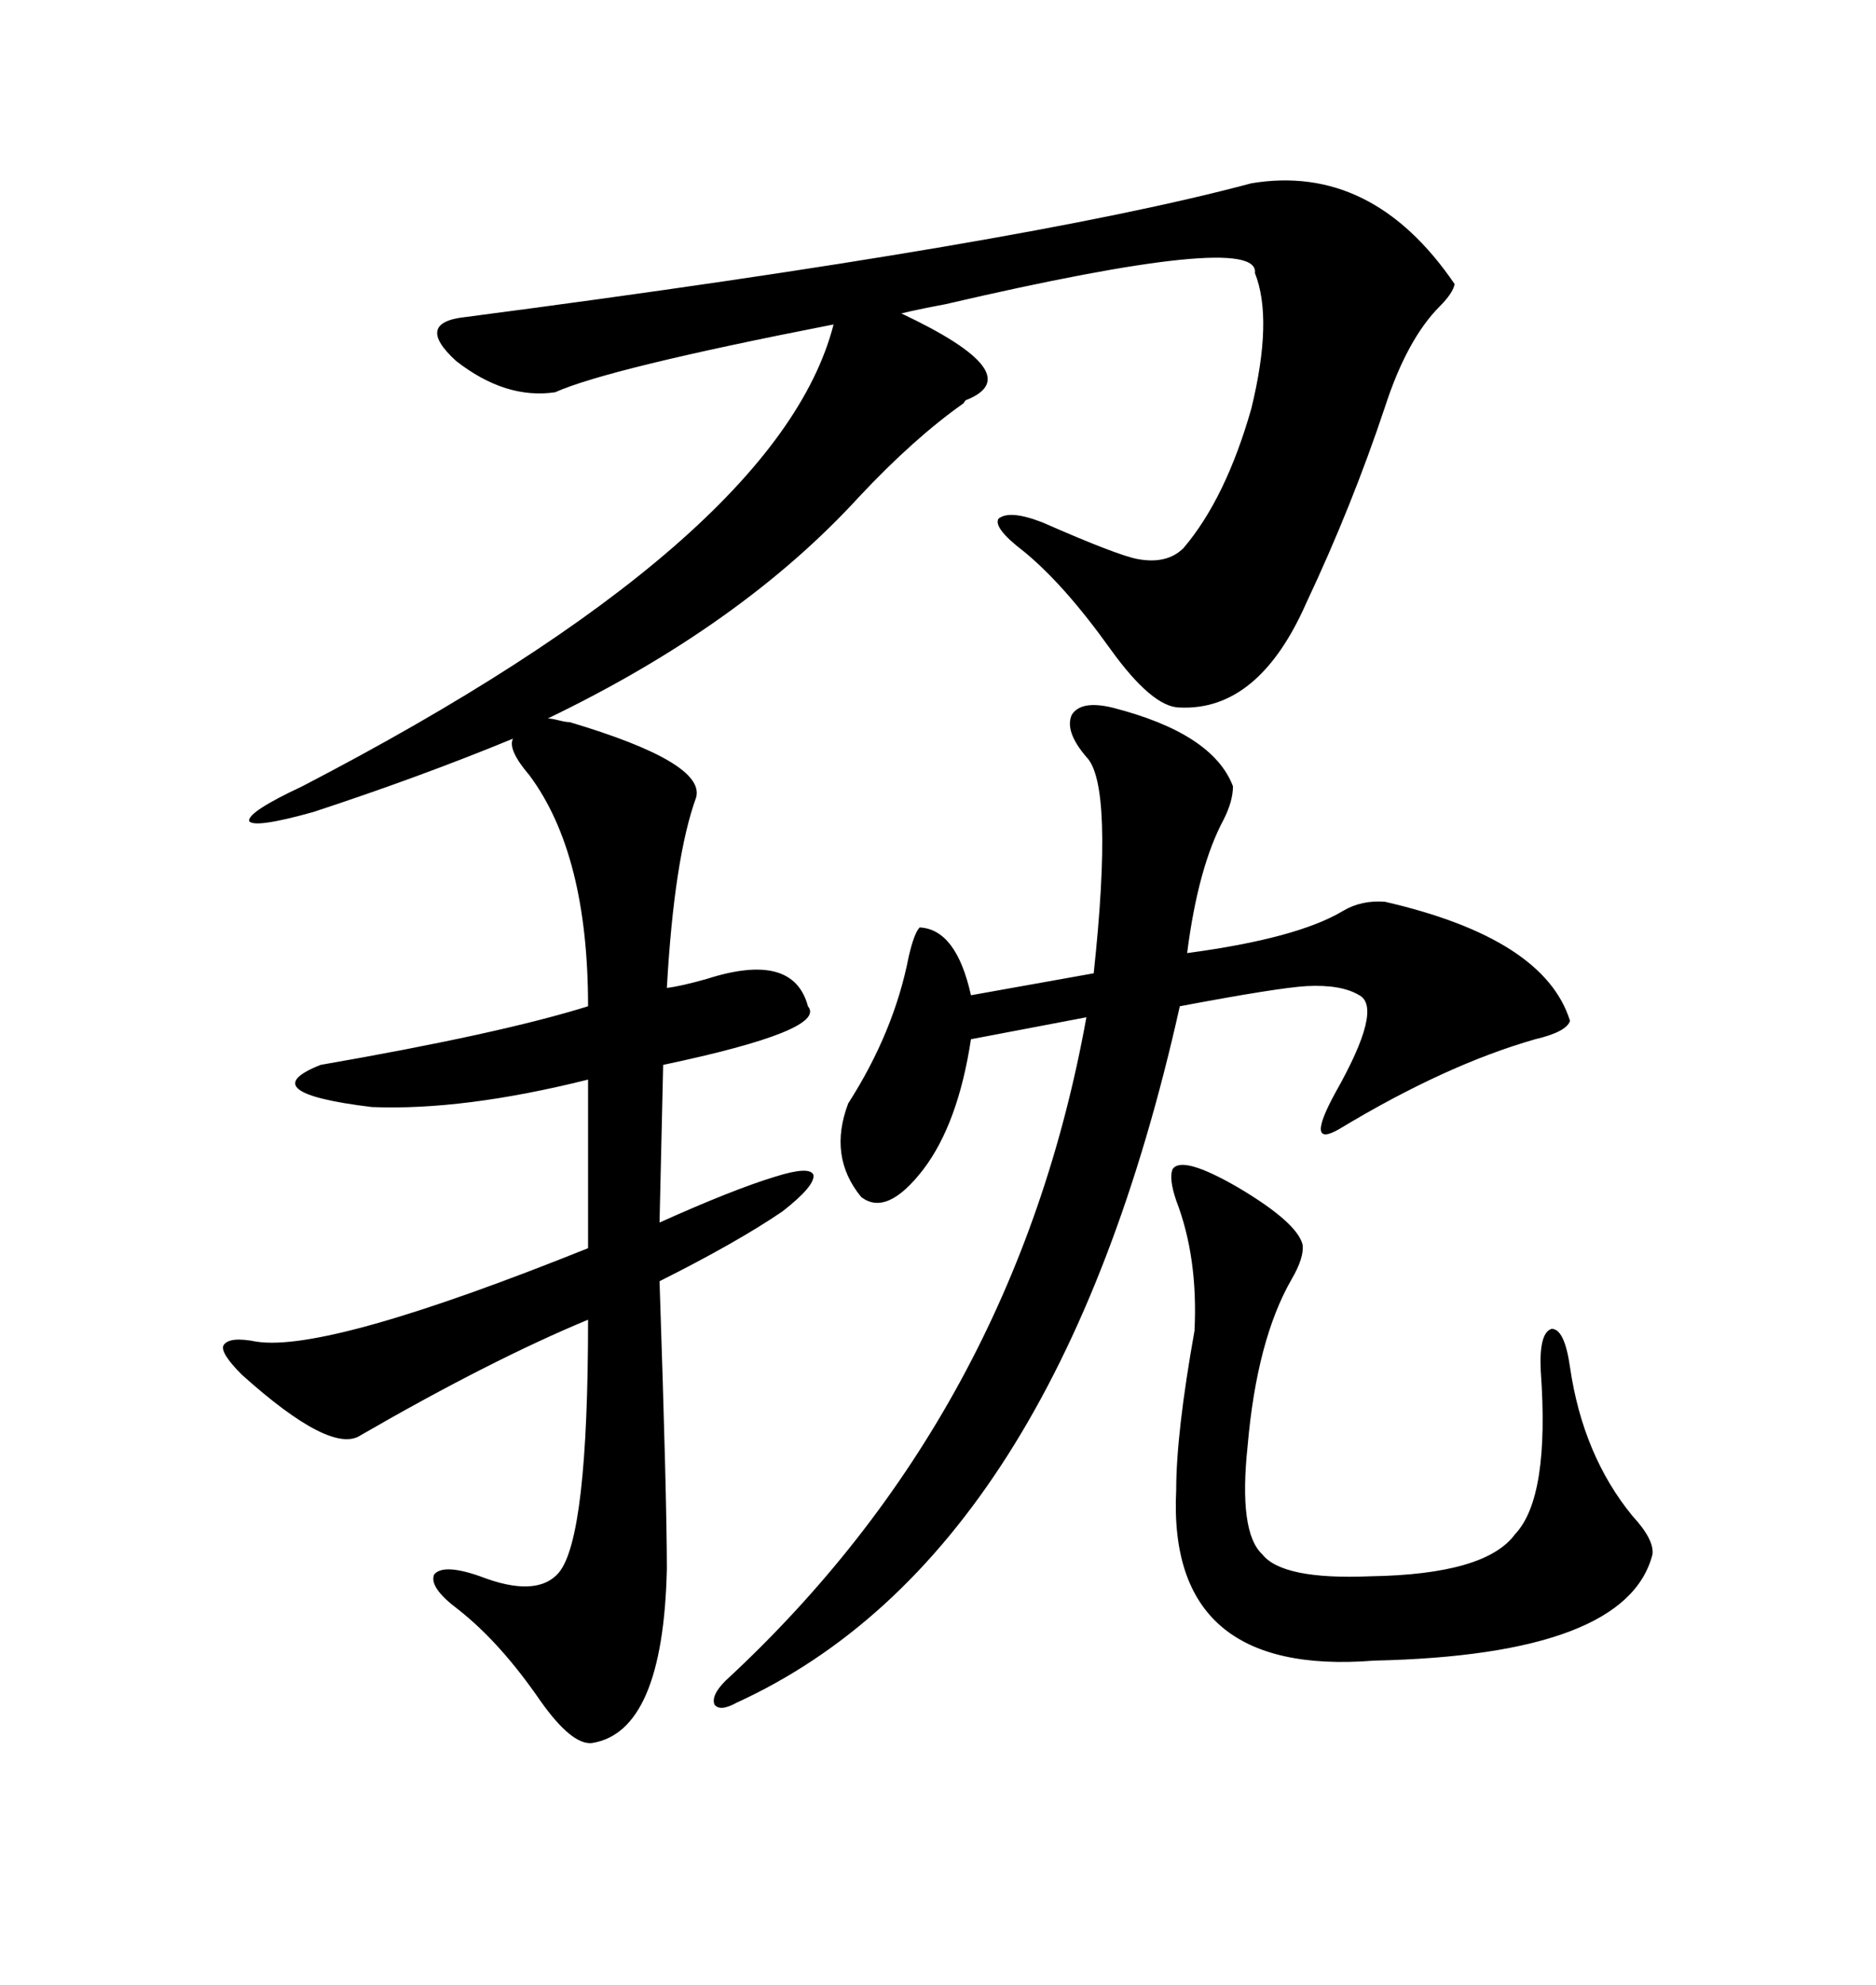 <svg xmlns="http://www.w3.org/2000/svg" xmlns:xlink="http://www.w3.org/1999/xlink" width="300" height="317.285"><path d="M200.10 29.30L200.10 29.30Q219.43 26.07 232.62 45.41L232.62 45.41Q232.32 46.88 230.27 48.93L230.27 48.93Q225 54.20 221.48 65.04L221.48 65.04Q216.21 80.86 208.89 96.39L208.89 96.39Q201.27 113.67 188.67 113.09L188.67 113.09Q184.28 113.09 177.54 103.71L177.54 103.71Q170.21 93.46 163.77 88.18L163.77 88.18Q158.79 84.38 159.67 82.91L159.67 82.91Q161.43 81.45 166.70 83.50L166.70 83.50Q178.71 88.77 181.93 89.36L181.93 89.36Q186.62 90.23 189.26 87.60L189.26 87.60Q196.00 79.69 200.10 65.33L200.10 65.33Q203.61 50.98 200.68 43.65L200.68 43.65Q201.56 36.91 151.17 48.63L151.17 48.63Q146.48 49.51 144.14 50.10L144.14 50.10Q164.65 59.77 154.69 63.87L154.69 63.87Q154.39 63.87 154.10 64.45L154.10 64.45Q146.19 70.02 137.40 79.39L137.40 79.39Q118.65 99.90 87.60 114.84L87.60 114.84Q88.18 114.84 89.36 115.14L89.36 115.14Q90.53 115.43 91.11 115.43L91.11 115.43Q112.79 121.88 111.33 127.44L111.33 127.44Q107.81 137.11 106.64 157.91L106.64 157.91Q108.98 157.62 113.09 156.45L113.09 156.45Q126.86 152.05 129.20 160.84L129.20 160.84Q132.42 164.65 106.05 170.21L106.05 170.21L105.47 195.41Q117.19 190.14 123.93 188.09L123.93 188.09Q129.49 186.33 130.08 187.79L130.08 187.79Q130.37 189.55 125.10 193.65L125.10 193.65Q117.77 198.63 105.47 204.79L105.47 204.79Q106.64 239.65 106.64 250.78L106.64 250.78Q106.05 276.86 94.63 278.61L94.63 278.61Q91.41 278.91 86.43 271.88L86.43 271.88Q79.98 262.50 73.24 257.23L73.24 257.23Q68.55 253.71 69.43 251.66L69.43 251.66Q70.90 249.90 76.76 251.95L76.76 251.95Q85.84 255.47 89.36 251.37L89.36 251.37Q94.04 245.80 94.04 210.94L94.04 210.94Q78.52 217.38 57.71 229.39L57.71 229.39Q53.03 232.62 38.67 219.73L38.67 219.73Q35.16 216.21 35.74 215.04L35.74 215.04Q36.62 213.57 41.02 214.45L41.02 214.45Q52.44 216.21 94.04 199.51L94.04 199.51L94.04 172.56Q74.12 177.54 59.47 176.95L59.47 176.95Q40.14 174.61 51.27 170.21L51.27 170.21Q79.98 165.23 94.04 160.84L94.04 160.84Q94.04 136.52 84.67 123.93L84.67 123.93Q81.15 119.82 82.03 118.07L82.03 118.07Q67.09 124.22 50.10 129.79L50.10 129.79Q40.72 132.42 39.84 131.25L39.84 131.25Q39.55 129.79 48.34 125.68L48.34 125.68Q124.51 86.13 133.30 51.86L133.30 51.86Q97.27 58.89 88.77 62.70L88.77 62.70Q80.86 63.87 72.95 57.71L72.95 57.71Q66.21 51.56 74.41 50.68L74.41 50.68Q164.06 38.96 200.10 29.30ZM177.83 113.09L177.83 113.09Q193.95 117.19 197.17 125.68L197.17 125.68Q197.17 128.03 195.70 130.96L195.70 130.96Q191.60 138.57 189.84 152.34L189.84 152.34Q207.42 150 214.75 145.61L214.75 145.61Q217.68 143.85 221.48 144.14L221.48 144.14Q246.97 150 251.07 163.18L251.07 163.18Q250.49 164.94 245.51 166.11L245.51 166.11Q231.15 170.21 214.16 180.47L214.16 180.47Q208.59 183.69 213.57 174.61L213.57 174.61Q221.19 161.13 217.38 159.08L217.38 159.08Q214.45 157.32 208.89 157.62L208.89 157.62Q204.20 157.91 188.67 160.84L188.67 160.84Q169.04 248.73 117.77 272.17L117.77 272.17Q115.14 273.63 114.26 272.46L114.26 272.46Q113.67 271.00 116.02 268.65L116.02 268.65Q162.30 225.88 173.73 162.60L173.73 162.60L155.27 166.11Q153.22 179.59 147.66 186.91L147.66 186.91Q141.80 194.53 137.70 191.31L137.70 191.31Q132.42 184.86 135.64 176.37L135.64 176.37Q142.97 164.94 145.31 152.93L145.31 152.93Q146.19 149.12 147.07 148.24L147.07 148.24Q152.93 148.54 155.27 159.08L155.27 159.08L174.90 155.57Q178.13 125.39 173.73 121.00L173.73 121.00Q170.21 116.89 171.39 114.26L171.39 114.26Q172.85 111.91 177.83 113.09ZM187.50 186.91L187.50 186.91Q188.96 184.57 198.05 189.84L198.05 189.84Q207.42 195.41 208.30 198.93L208.30 198.93Q208.59 200.98 206.54 204.49L206.54 204.49Q200.98 214.16 199.51 231.15L199.51 231.15Q198.05 244.92 201.86 248.44L201.86 248.44Q205.08 252.54 219.14 251.95L219.14 251.95Q237.60 251.66 242.29 245.21L242.29 245.21Q247.85 239.36 246.39 219.14L246.39 219.14Q246.09 212.99 248.14 212.40L248.14 212.40Q250.20 212.40 251.07 218.55L251.07 218.55Q253.13 232.62 261.04 242.29L261.04 242.29Q264.55 246.09 264.26 248.44L264.26 248.44Q260.16 264.55 219.73 265.43L219.73 265.43Q186.62 268.07 188.09 238.18L188.09 238.18Q188.09 229.10 191.02 212.70L191.02 212.70Q191.60 200.98 188.09 191.89L188.09 191.89Q186.91 188.38 187.50 186.91Z"/></svg>